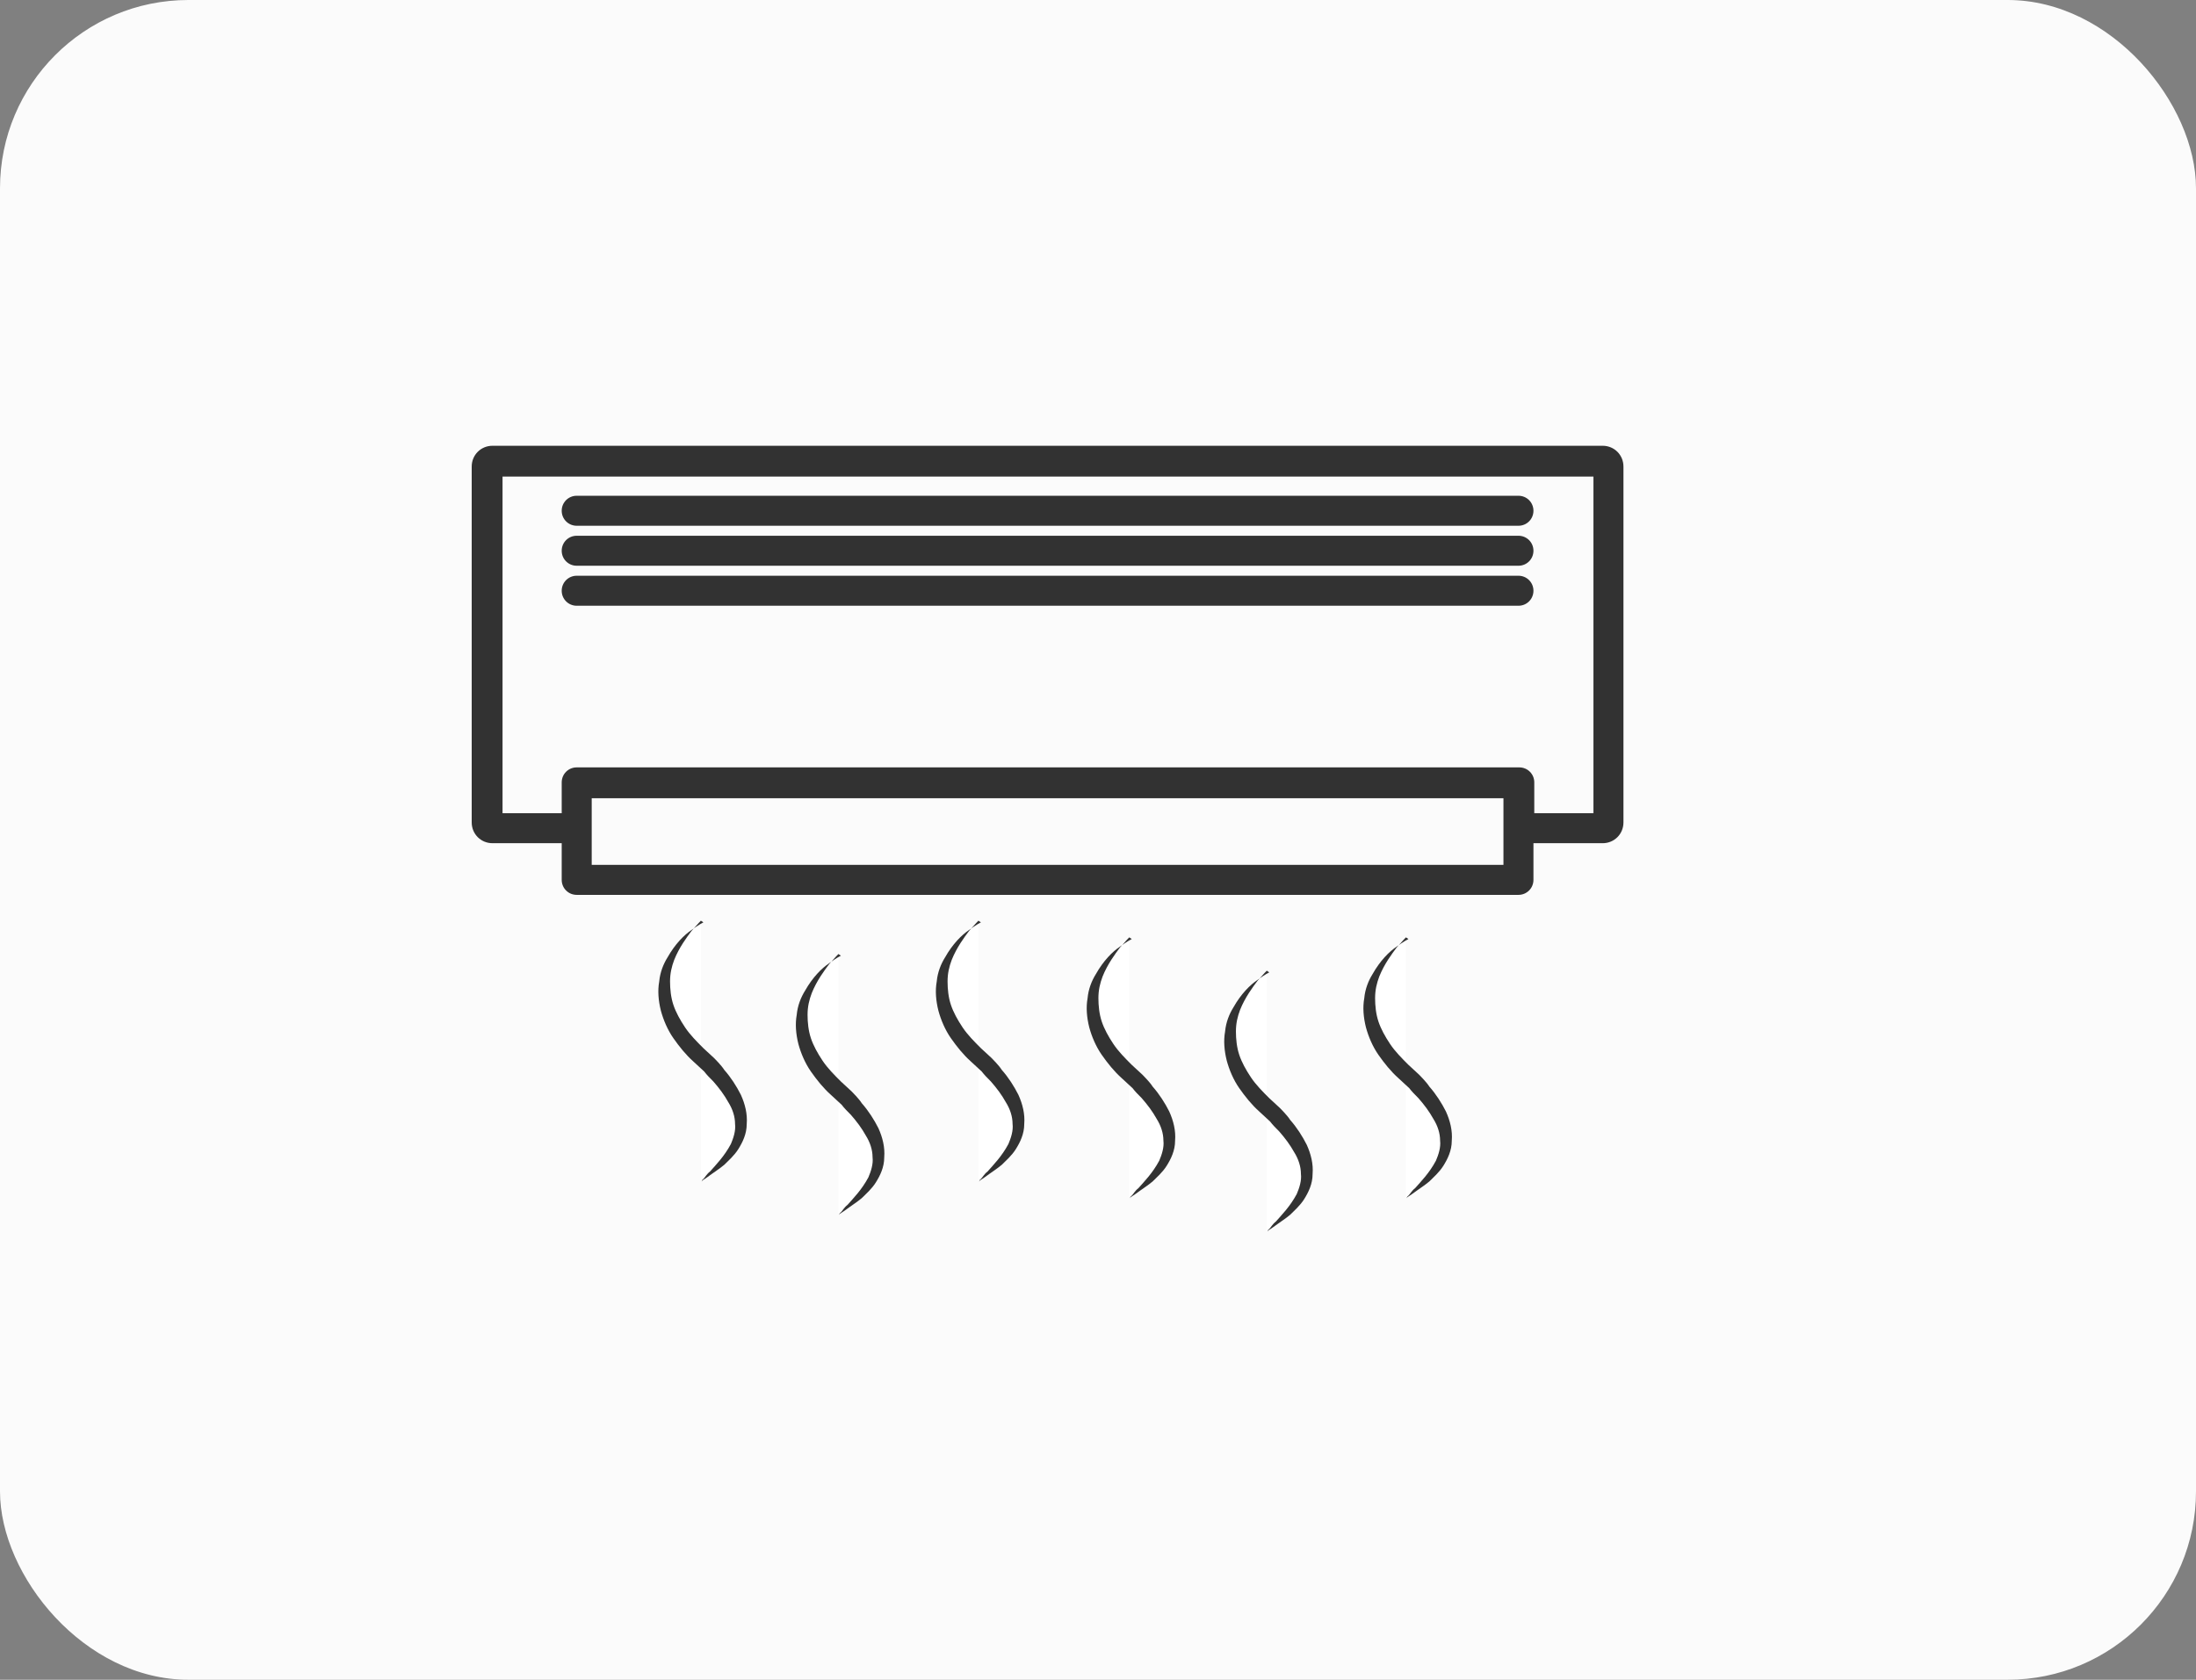<svg xmlns="http://www.w3.org/2000/svg" id="Laag_2" data-name="Laag 2" viewBox="0 0 26.35 20.16"><rect x="0" y="0" width="26.35" height="20.16" fill="#808080" stroke="none"/><defs><style> .cls-1 { fill: none; } .cls-1, .cls-2, .cls-3, .cls-4 { stroke-width: 0px; } .cls-2 { fill: #fbfbfb; } .cls-3 { fill: #323232; } .cls-4 { fill: #fff; } </style></defs><g id="Laag_1-2" data-name="Laag 1"><g><rect class="cls-2" x="0" width="26.35" height="20.16" rx="2.26" ry="2.26"></rect><g><path class="cls-3" d="M18.22,6.31H6.92c-.1,0-.18-.08-.18-.18s.08-.18.18-.18h11.3c.1,0,.18.08.18.18s-.08.18-.18.18Z"></path><path class="cls-3" d="M18.22,6.79H6.92c-.1,0-.18-.08-.18-.18s.08-.18.18-.18h11.3c.1,0,.18.08.18.18s-.08.18-.18.18Z"></path><path class="cls-3" d="M18.22,7.27H6.92c-.1,0-.18-.08-.18-.18s.08-.18.18-.18h11.3c.1,0,.18.08.18.18s-.08.18-.18.18Z"></path><g><path class="cls-1" d="M6.92,9.21h11.3c.1,0,.18.08.18.18v.37h.71v-4.04H6.03v4.04h.71v-.37c0-.1.08-.18.18-.18Z"></path><path class="cls-3" d="M19.23,5.35H5.91c-.14,0-.25.11-.25.25v4.27c0,.14.11.25.25.25h.83v.44c0,.1.08.18.18.18h11.3c.1,0,.18-.08.18-.18v-.44h.83c.14,0,.25-.11.25-.25v-4.27c0-.14-.11-.25-.25-.25ZM18.04,9.76v.62H7.1v-.8h10.94v.18ZM19.12,9.76h-.71v-.37c0-.1-.08-.18-.18-.18H6.92c-.1,0-.18.08-.18.18v.37h-.71v-4.04h13.09v4.04Z"></path></g><g><g><path class="cls-4" d="M8.41,11.05s-1.01.71,0,1.63c1.01.92.12,1.3,0,1.5"></path><path class="cls-3" d="M8.41,11.05s-.04.04-.11.12c-.06.08-.15.2-.21.35-.03.08-.05.16-.05.26,0,.09.01.19.04.28.03.09.08.18.14.27.06.09.14.17.22.25l.13.12s.09.09.12.14c.08.09.15.2.2.3.05.11.08.23.07.35,0,.12-.05.22-.1.3-.05.08-.12.14-.17.19-.06.05-.11.08-.15.11-.04.03-.07.05-.1.07-.01,0-.02.02-.02.02,0,0,0,0,0,0,0,0,0,0,0,0,0,0,0-.02.02-.03.02-.02.04-.06.08-.09.07-.08.17-.18.25-.33.03-.07.06-.16.05-.24,0-.09-.03-.18-.08-.26-.05-.09-.11-.17-.18-.25-.04-.04-.08-.08-.11-.12l-.13-.12c-.09-.08-.17-.18-.24-.28-.07-.1-.12-.22-.15-.33-.03-.12-.04-.24-.02-.35.01-.11.05-.21.1-.29.09-.16.2-.27.29-.33.08-.06.14-.09.14-.09Z"></path></g><g><path class="cls-4" d="M10.06,11.45s-1.01.71,0,1.63c1.01.92.12,1.3,0,1.5"></path><path class="cls-3" d="M10.06,11.45s-.04.04-.11.12c-.06.08-.15.2-.21.35-.03.08-.05.16-.05.26,0,.09.01.19.04.28.03.09.08.18.14.27.06.09.14.17.22.25l.13.12s.09.09.12.14c.08.09.15.2.2.3.05.11.08.23.07.35,0,.12-.05.22-.1.3-.05.08-.12.14-.17.19-.06.05-.11.08-.15.11-.04.03-.07.05-.1.07-.01,0-.02.02-.02.02,0,0,0,0,0,0,0,0,0,0,0,0,0,0,0-.02.02-.03.02-.02.04-.06.08-.09.07-.08.17-.18.25-.33.03-.07.06-.16.05-.24,0-.09-.03-.18-.08-.26-.05-.09-.11-.17-.18-.25-.04-.04-.08-.08-.11-.12l-.13-.12c-.09-.08-.17-.18-.24-.28-.07-.1-.12-.22-.15-.33-.03-.12-.04-.24-.02-.35.01-.11.05-.21.1-.29.09-.16.2-.27.29-.33.08-.06.14-.09.14-.09Z"></path></g><g><path class="cls-4" d="M11.74,11.05s-1.01.71,0,1.63c1.01.92.12,1.3,0,1.5"></path><path class="cls-3" d="M11.74,11.05s-.04.04-.11.12c-.06.08-.15.2-.21.35-.03.08-.05.16-.05.26,0,.09.01.19.04.28.03.09.08.18.14.27.06.09.14.17.22.25l.13.12s.09.09.12.14c.08.09.15.2.2.3.05.11.08.23.07.35,0,.12-.05.22-.1.3-.05.08-.12.14-.17.19-.06.05-.11.08-.15.11-.04.03-.07.05-.1.07-.01,0-.02.02-.02.02,0,0,0,0,0,0,0,0,0,0,0,0,0,0,0-.02.02-.03.02-.02.04-.06.08-.09.07-.08.17-.18.25-.33.03-.07.06-.16.05-.24,0-.09-.03-.18-.08-.26-.05-.09-.11-.17-.18-.25-.04-.04-.08-.08-.11-.12l-.13-.12c-.09-.08-.17-.18-.24-.28-.07-.1-.12-.22-.15-.33-.03-.12-.04-.24-.02-.35.01-.11.05-.21.1-.29.09-.16.2-.27.29-.33.08-.06.14-.09.14-.09Z"></path></g><g><path class="cls-4" d="M13.55,11.25s-1.01.71,0,1.63c1.01.92.12,1.3,0,1.5"></path><path class="cls-3" d="M13.55,11.25s-.04.04-.11.12c-.06.08-.15.2-.21.35-.03.08-.05.16-.05.26,0,.09.01.19.04.28.03.09.08.18.14.27.06.09.14.17.22.25l.13.12s.09.09.12.14c.08.09.15.2.2.3.05.11.08.23.07.35,0,.12-.05.22-.1.3-.05.08-.12.14-.17.19-.06.05-.11.08-.15.11-.04.03-.07.05-.1.07-.01,0-.02.02-.02.02,0,0,0,0,0,0,0,0,0,0,0,0,0,0,0-.02.02-.03.02-.02.04-.06.08-.09.07-.08.17-.18.25-.33.03-.07.06-.16.05-.24,0-.09-.03-.18-.08-.26-.05-.09-.11-.17-.18-.25-.04-.04-.08-.08-.11-.12l-.13-.12c-.09-.08-.17-.18-.24-.28-.07-.1-.12-.22-.15-.33-.03-.12-.04-.24-.02-.35.01-.11.05-.21.1-.29.09-.16.2-.27.29-.33.08-.06.14-.09.14-.09Z"></path></g><g><path class="cls-4" d="M15.2,11.65s-1.01.71,0,1.63c1.01.92.12,1.3,0,1.5"></path><path class="cls-3" d="M15.2,11.65s-.04.04-.11.12c-.06.08-.15.2-.21.35-.03.08-.05.16-.05.26,0,.09.01.19.04.28.03.09.08.18.14.27.06.09.14.17.22.25l.13.12s.09.09.12.14c.08.09.15.2.2.3.05.11.08.23.07.35,0,.12-.05.22-.1.3-.05.08-.12.14-.17.19-.06.05-.11.08-.15.11-.04.03-.07.05-.1.07-.01,0-.02.02-.02.02,0,0,0,0,0,0,0,0,0,0,0,0,0,0,0-.02.02-.03.02-.02.04-.06.08-.09.07-.08.17-.18.25-.33.03-.07.06-.16.05-.24,0-.09-.03-.18-.08-.26-.05-.09-.11-.17-.18-.25-.04-.04-.08-.08-.11-.12l-.13-.12c-.09-.08-.17-.18-.24-.28-.07-.1-.12-.22-.15-.33-.03-.12-.04-.24-.02-.35.01-.11.05-.21.1-.29.09-.16.2-.27.29-.33.08-.06.14-.09.14-.09Z"></path></g><g><path class="cls-4" d="M16.87,11.25s-1.01.71,0,1.63c1.01.92.12,1.3,0,1.5"></path><path class="cls-3" d="M16.87,11.25s-.04.04-.11.12c-.06.08-.15.2-.21.35-.03.08-.05.16-.05.26,0,.09.01.19.04.28.03.09.08.18.14.27.06.09.14.17.22.25l.13.12s.09.09.12.14c.08.09.15.2.2.3.05.11.08.23.07.35,0,.12-.05.22-.1.3-.05.08-.12.14-.17.19-.06.05-.11.08-.15.11-.04.03-.07.05-.1.07-.01,0-.02.02-.02.02,0,0,0,0,0,0,0,0,0,0,0,0,0,0,0-.02.02-.03.02-.02.04-.06.08-.09.07-.08.17-.18.25-.33.03-.07.06-.16.05-.24,0-.09-.03-.18-.08-.26-.05-.09-.11-.17-.18-.25-.04-.04-.08-.08-.11-.12l-.13-.12c-.09-.08-.17-.18-.24-.28-.07-.1-.12-.22-.15-.33-.03-.12-.04-.24-.02-.35.01-.11.05-.21.1-.29.09-.16.2-.27.29-.33.08-.06.14-.09.14-.09Z"></path></g></g></g></g></g></svg>